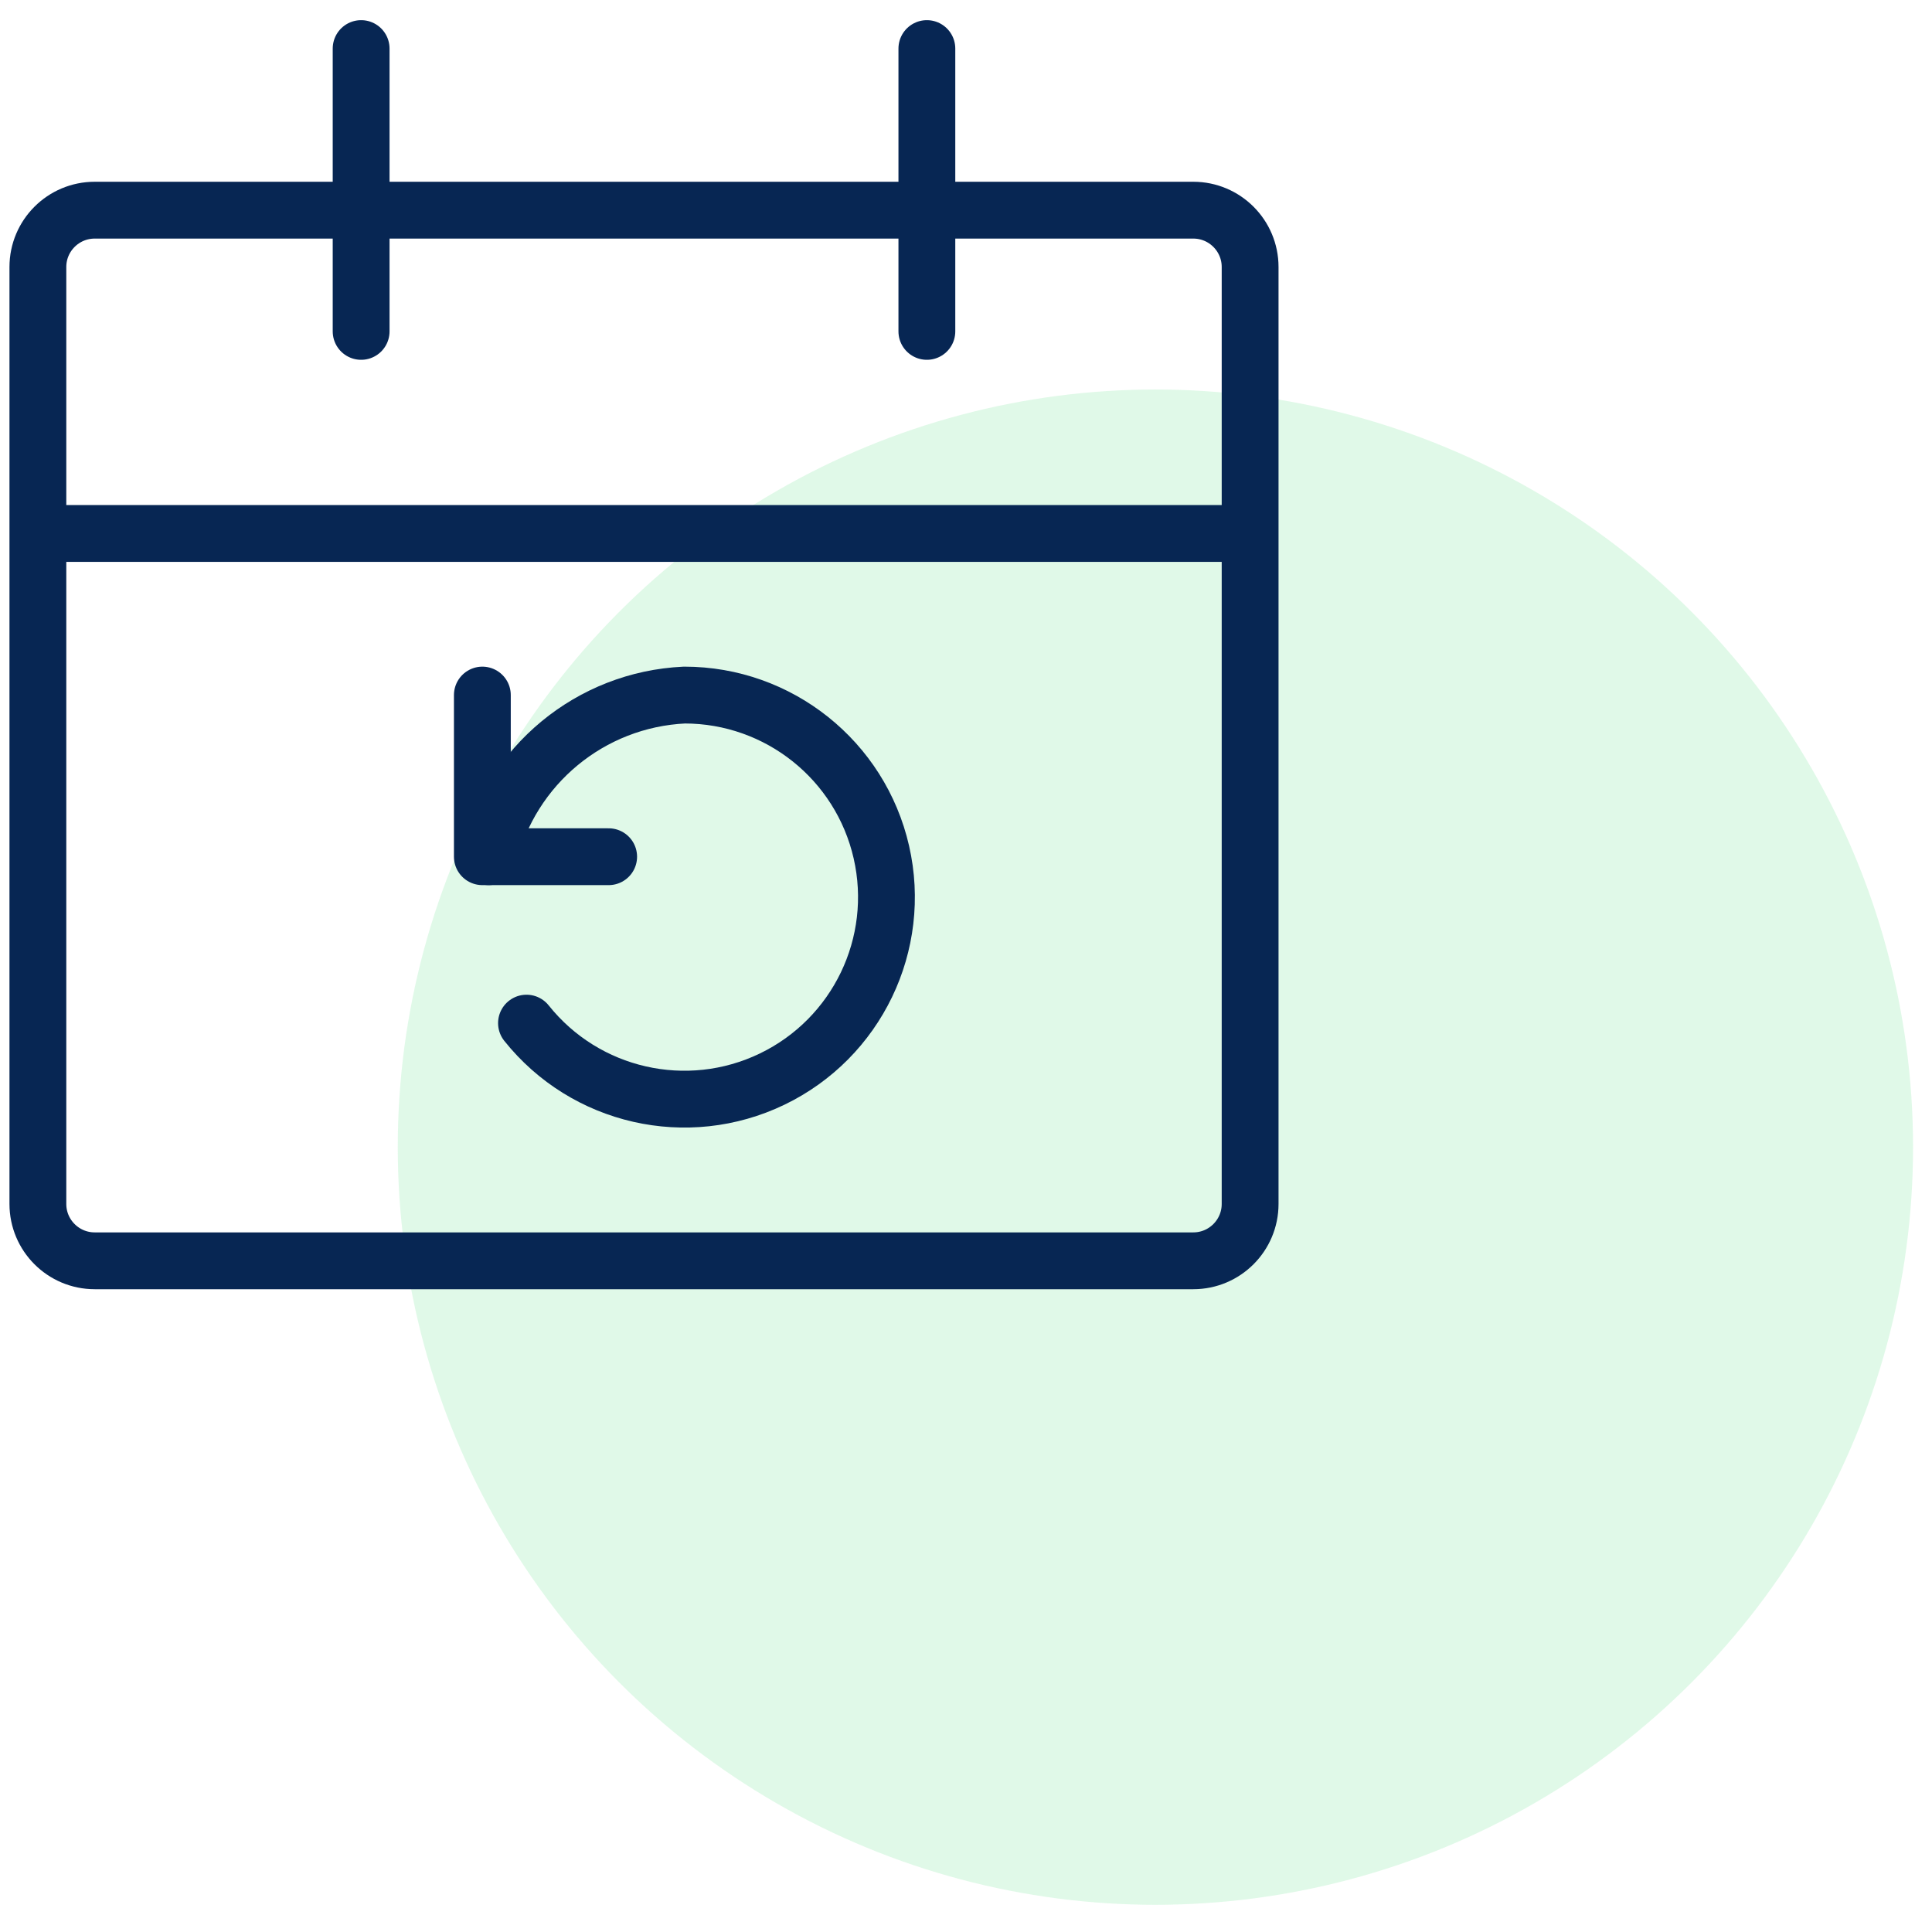 <svg width="51" height="51" viewBox="0 0 51 51" fill="none" xmlns="http://www.w3.org/2000/svg">
<circle opacity="0.3" cx="30.5" cy="30.282" r="20" fill="#97E9B2"/>
<path fill-rule="evenodd" clip-rule="evenodd" d="M1 7.048C1 6.22 1.672 5.548 2.5 5.548H31.5C32.328 5.548 33 6.22 33 7.048V31.782C33 32.61 32.328 33.282 31.5 33.282H2.5C1.672 33.282 1 32.61 1 31.782V7.048Z" stroke="#072653" stroke-width="1.5" stroke-linejoin="round"/>
<path d="M1 14.082H33" stroke="#072653" stroke-width="1.5" stroke-linejoin="round"/>
<path d="M9.533 8.748V1.282" stroke="#072653" stroke-width="1.5" stroke-linecap="round" stroke-linejoin="round"/>
<path d="M24.467 8.748V1.282" stroke="#072653" stroke-width="1.5" stroke-linecap="round" stroke-linejoin="round"/>
<path d="M16.067 22.615H12.733V18.348" stroke="#072653" stroke-width="1.5" stroke-linecap="round" stroke-linejoin="round"/>
<path d="M12.901 22.615C13.483 20.203 15.588 18.464 18.067 18.348C20.555 18.348 22.712 20.069 23.266 22.494C23.82 24.92 22.623 27.406 20.382 28.486C18.14 29.566 15.45 28.953 13.898 27.008" stroke="#072653" stroke-width="1.5" stroke-linecap="round" stroke-linejoin="round"/>
</svg>
